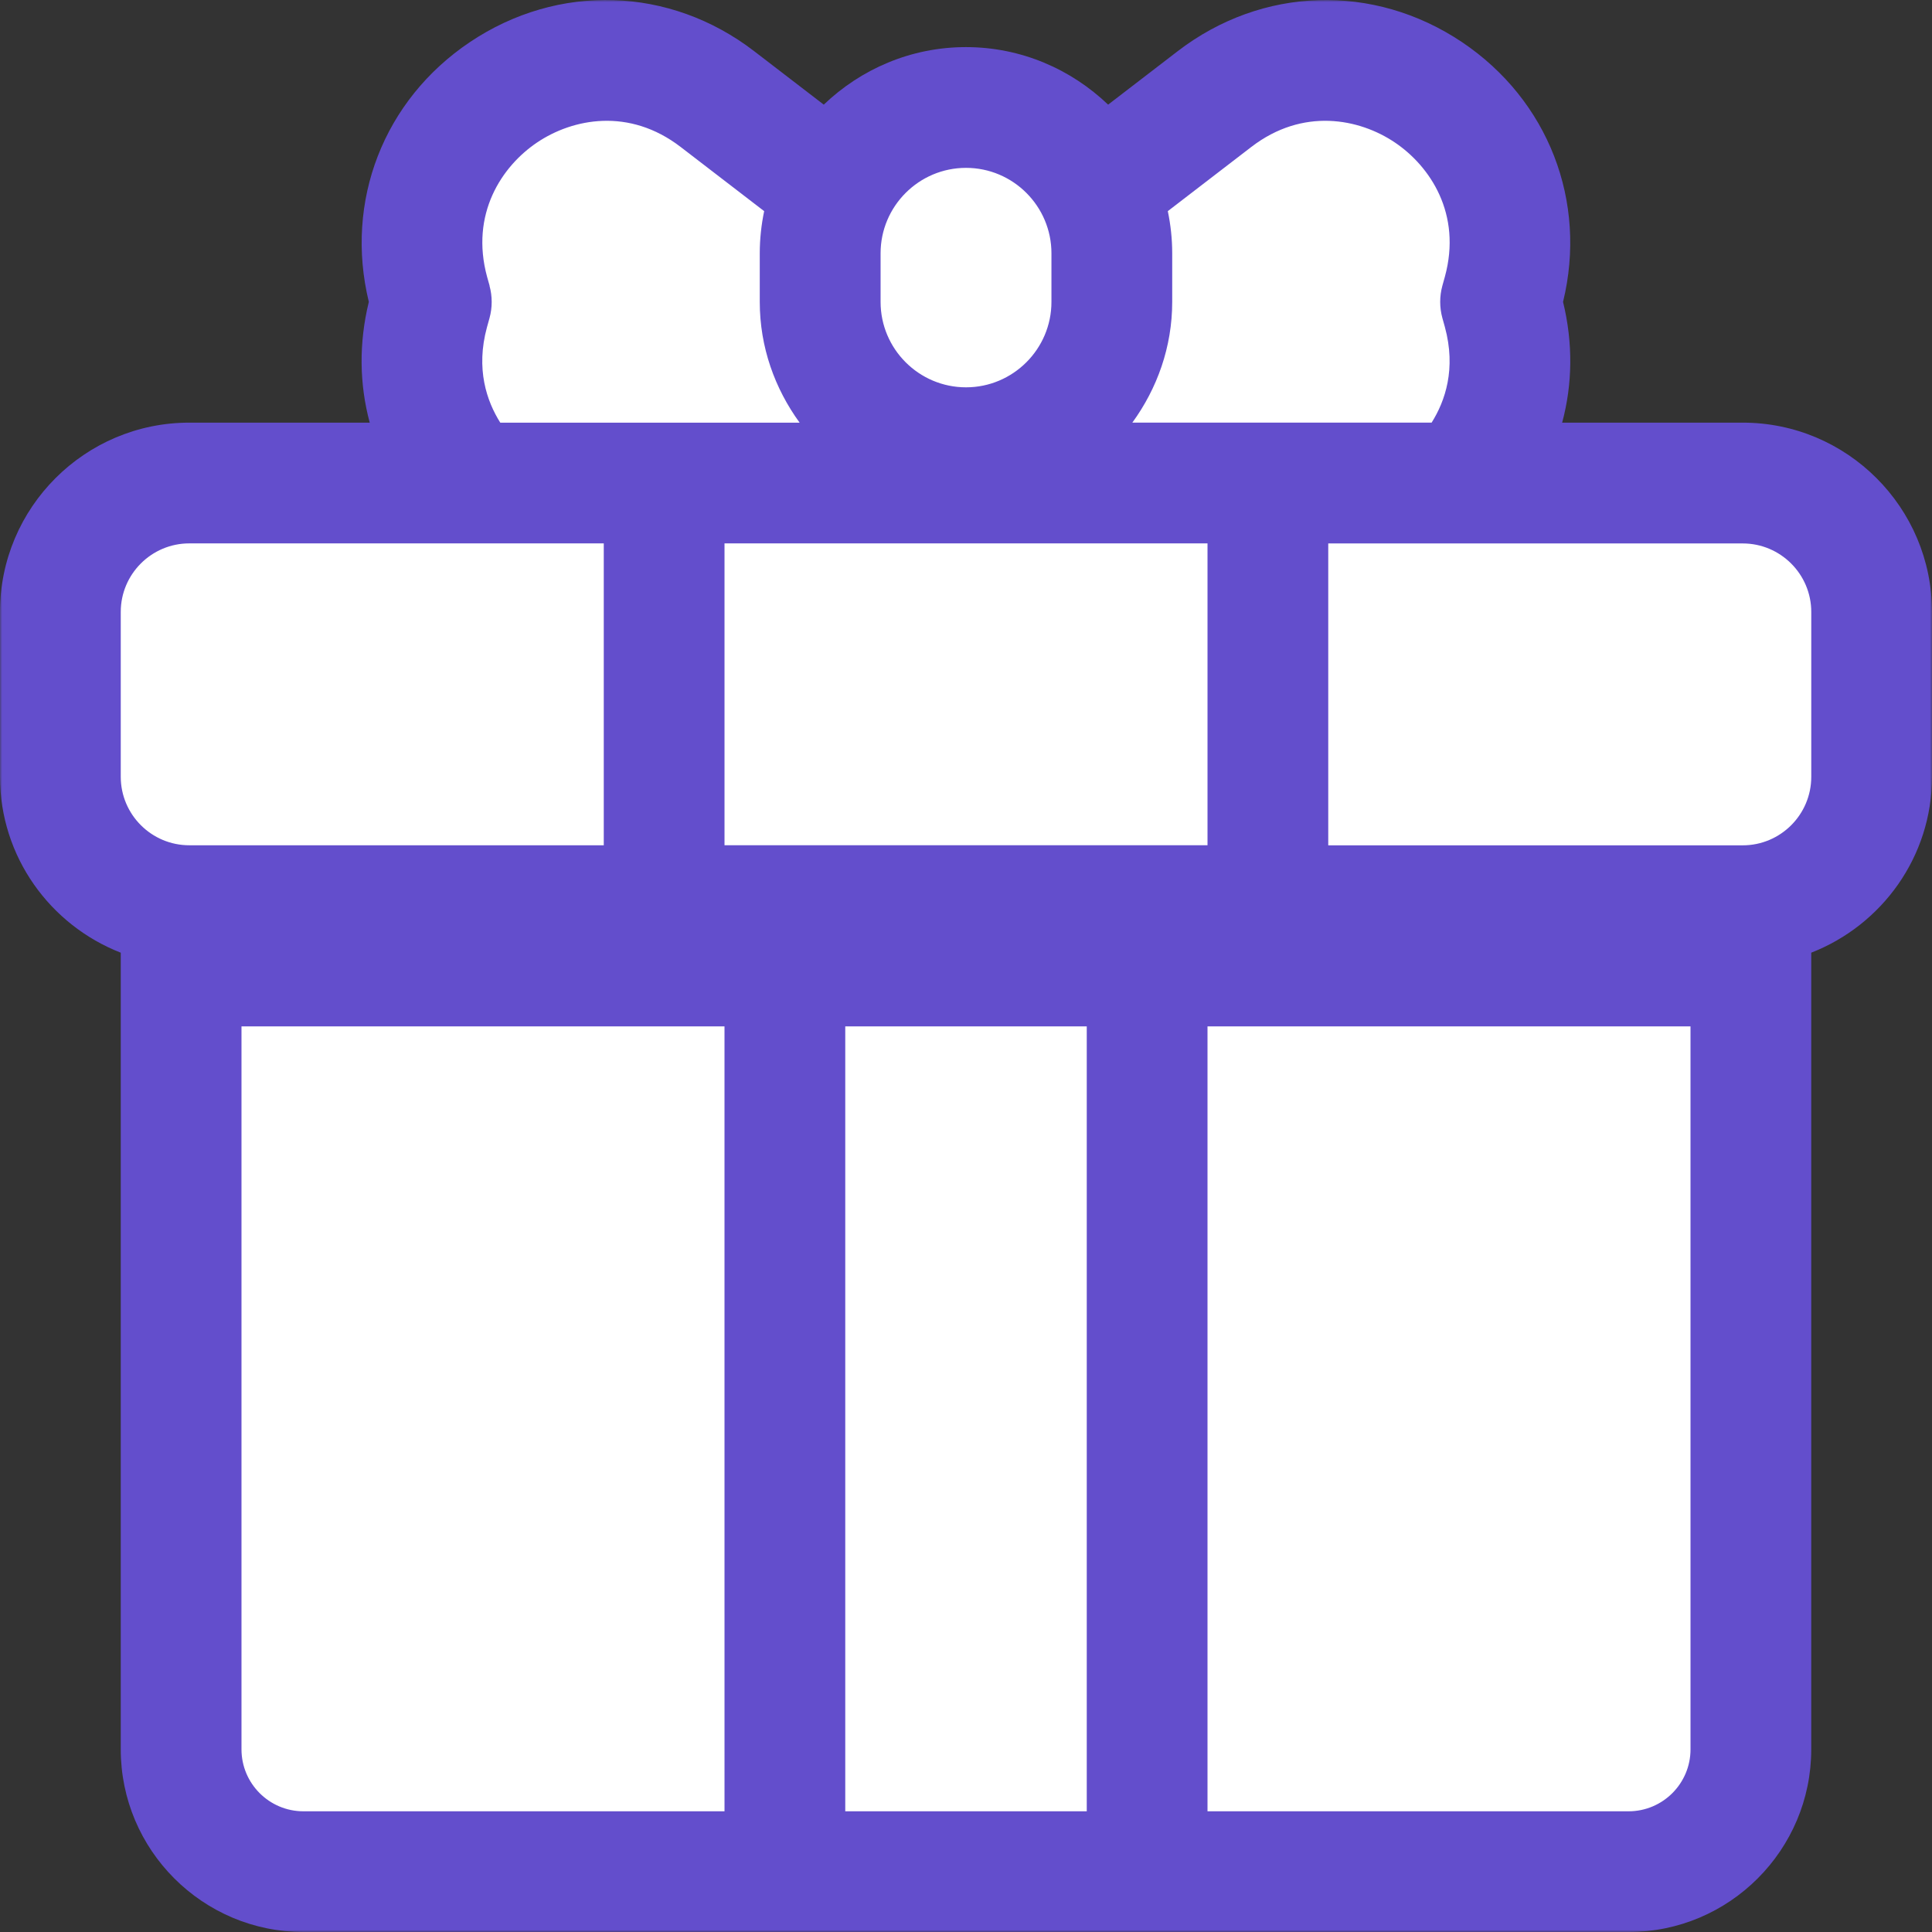 <?xml version="1.0" encoding="UTF-8"?> <svg xmlns="http://www.w3.org/2000/svg" width="454" height="454" viewBox="0 0 454 454" fill="none"><rect x="0" y="0" width="454" height="454" fill="#333333" stroke="none"/> <g clip-path="url(#clip0_305_20)"> <mask id="mask0_305_20" style="mask-type:luminance" maskUnits="userSpaceOnUse" x="0" y="0" width="454" height="454"> <path d="M454 0H0V454H454V0Z" fill="white"></path> </mask> <g mask="url(#mask0_305_20)"> <path d="M411.627 223.973H48.427V435.84H411.627V223.973Z" fill="white"></path> <path d="M435.84 115.013H24.213V211.867H435.84V115.013Z" fill="white"></path> <path d="M230.027 102.907C250.086 102.907 266.347 85.291 266.347 63.56C266.347 41.83 250.086 24.213 230.027 24.213C209.968 24.213 193.707 41.83 193.707 63.56C193.707 85.291 209.968 102.907 230.027 102.907Z" fill="white"></path> <path d="M305.693 115.013C337.453 115.013 363.2 91.977 363.2 63.56C363.2 35.143 337.453 12.106 305.693 12.106C273.933 12.106 248.187 35.143 248.187 63.56C248.187 91.977 273.933 115.013 305.693 115.013Z" fill="white"></path> <path d="M148.306 115.013C180.067 115.013 205.813 91.977 205.813 63.56C205.813 35.143 180.067 12.106 148.306 12.106C116.546 12.106 90.8 35.143 90.8 63.56C90.8 91.977 116.546 115.013 148.306 115.013Z" fill="white"></path> <path d="M409.524 99.318H367.088C369.529 90.279 369.669 80.633 367.3 70.942C373.061 47.348 363.851 23.526 343.548 9.892C322.806 -4.01 296.558 -3.203 276.74 12.033L260.396 24.59C251.684 16.261 239.951 11.07 226.985 11.07C214.017 11.07 202.284 16.264 193.575 24.59L177.231 12.033C157.41 -3.206 131.178 -4.027 110.422 9.892C90.136 23.514 80.926 47.306 86.671 70.942C84.302 80.617 84.445 90.267 86.883 99.318H44.479C19.948 99.318 0 119.266 0 143.798V182.529C0 201.357 11.803 217.404 28.375 223.873V411.066C28.375 434.745 47.627 453.997 71.305 453.997L382.695 454C406.374 454 425.625 434.748 425.625 411.069V223.869C442.197 217.399 454 201.352 454 182.524V143.793C454 119.261 434.055 99.318 409.524 99.318ZM274.418 49.619L294.039 34.537C306.156 25.217 319.407 27.855 327.748 33.46C336.09 39.066 343.553 50.302 339.538 65L338.942 67.141C338.262 69.624 338.262 72.249 338.942 74.732L339.525 76.819C342.22 86.681 339.595 94.256 336.419 99.307H266.092C271.91 91.304 275.457 81.56 275.457 70.931V59.511C275.457 56.119 275.089 52.8 274.421 49.608L274.418 49.619ZM206.928 59.522C206.928 48.457 215.938 39.446 227.004 39.446C238.069 39.446 247.079 48.456 247.079 59.522V70.942C247.079 82.007 238.069 91.017 227.004 91.017C215.938 91.017 206.928 82.007 206.928 70.942V59.522ZM115.05 67.141L114.467 65.07C110.439 50.299 117.9 39.063 126.241 33.461C134.599 27.855 147.82 25.218 159.949 34.538L179.571 49.619C178.903 52.824 178.536 56.13 178.536 59.522V70.943C178.536 81.57 182.082 91.316 187.9 99.318H117.558C114.378 94.267 111.755 86.704 114.435 76.887L115.03 74.746C115.711 72.263 115.711 69.638 115.03 67.155L115.05 67.141ZM28.376 182.526V143.795C28.376 134.914 35.596 127.691 44.479 127.691H141.879V198.63H44.479C35.599 198.63 28.376 191.409 28.376 182.526ZM170.252 425.635H71.303C63.272 425.635 56.748 419.108 56.748 411.08V241.189H170.249L170.252 425.635ZM170.252 127.688H283.752V198.627H170.252V127.688ZM255.377 425.635H198.627V241.191H255.377V425.635ZM397.253 411.08C397.253 419.111 390.726 425.635 382.698 425.635H283.75V241.191H397.251L397.253 411.08ZM425.629 182.54C425.629 191.42 418.408 198.644 409.525 198.644H312.125V127.704H409.525C418.405 127.704 425.629 134.925 425.629 143.808V182.54Z" fill="#634ECC"></path> </g> </g> <defs> <clipPath id="clip0_305_20"> <rect width="454" height="454" fill="white"></rect> </clipPath> </defs> </svg> 